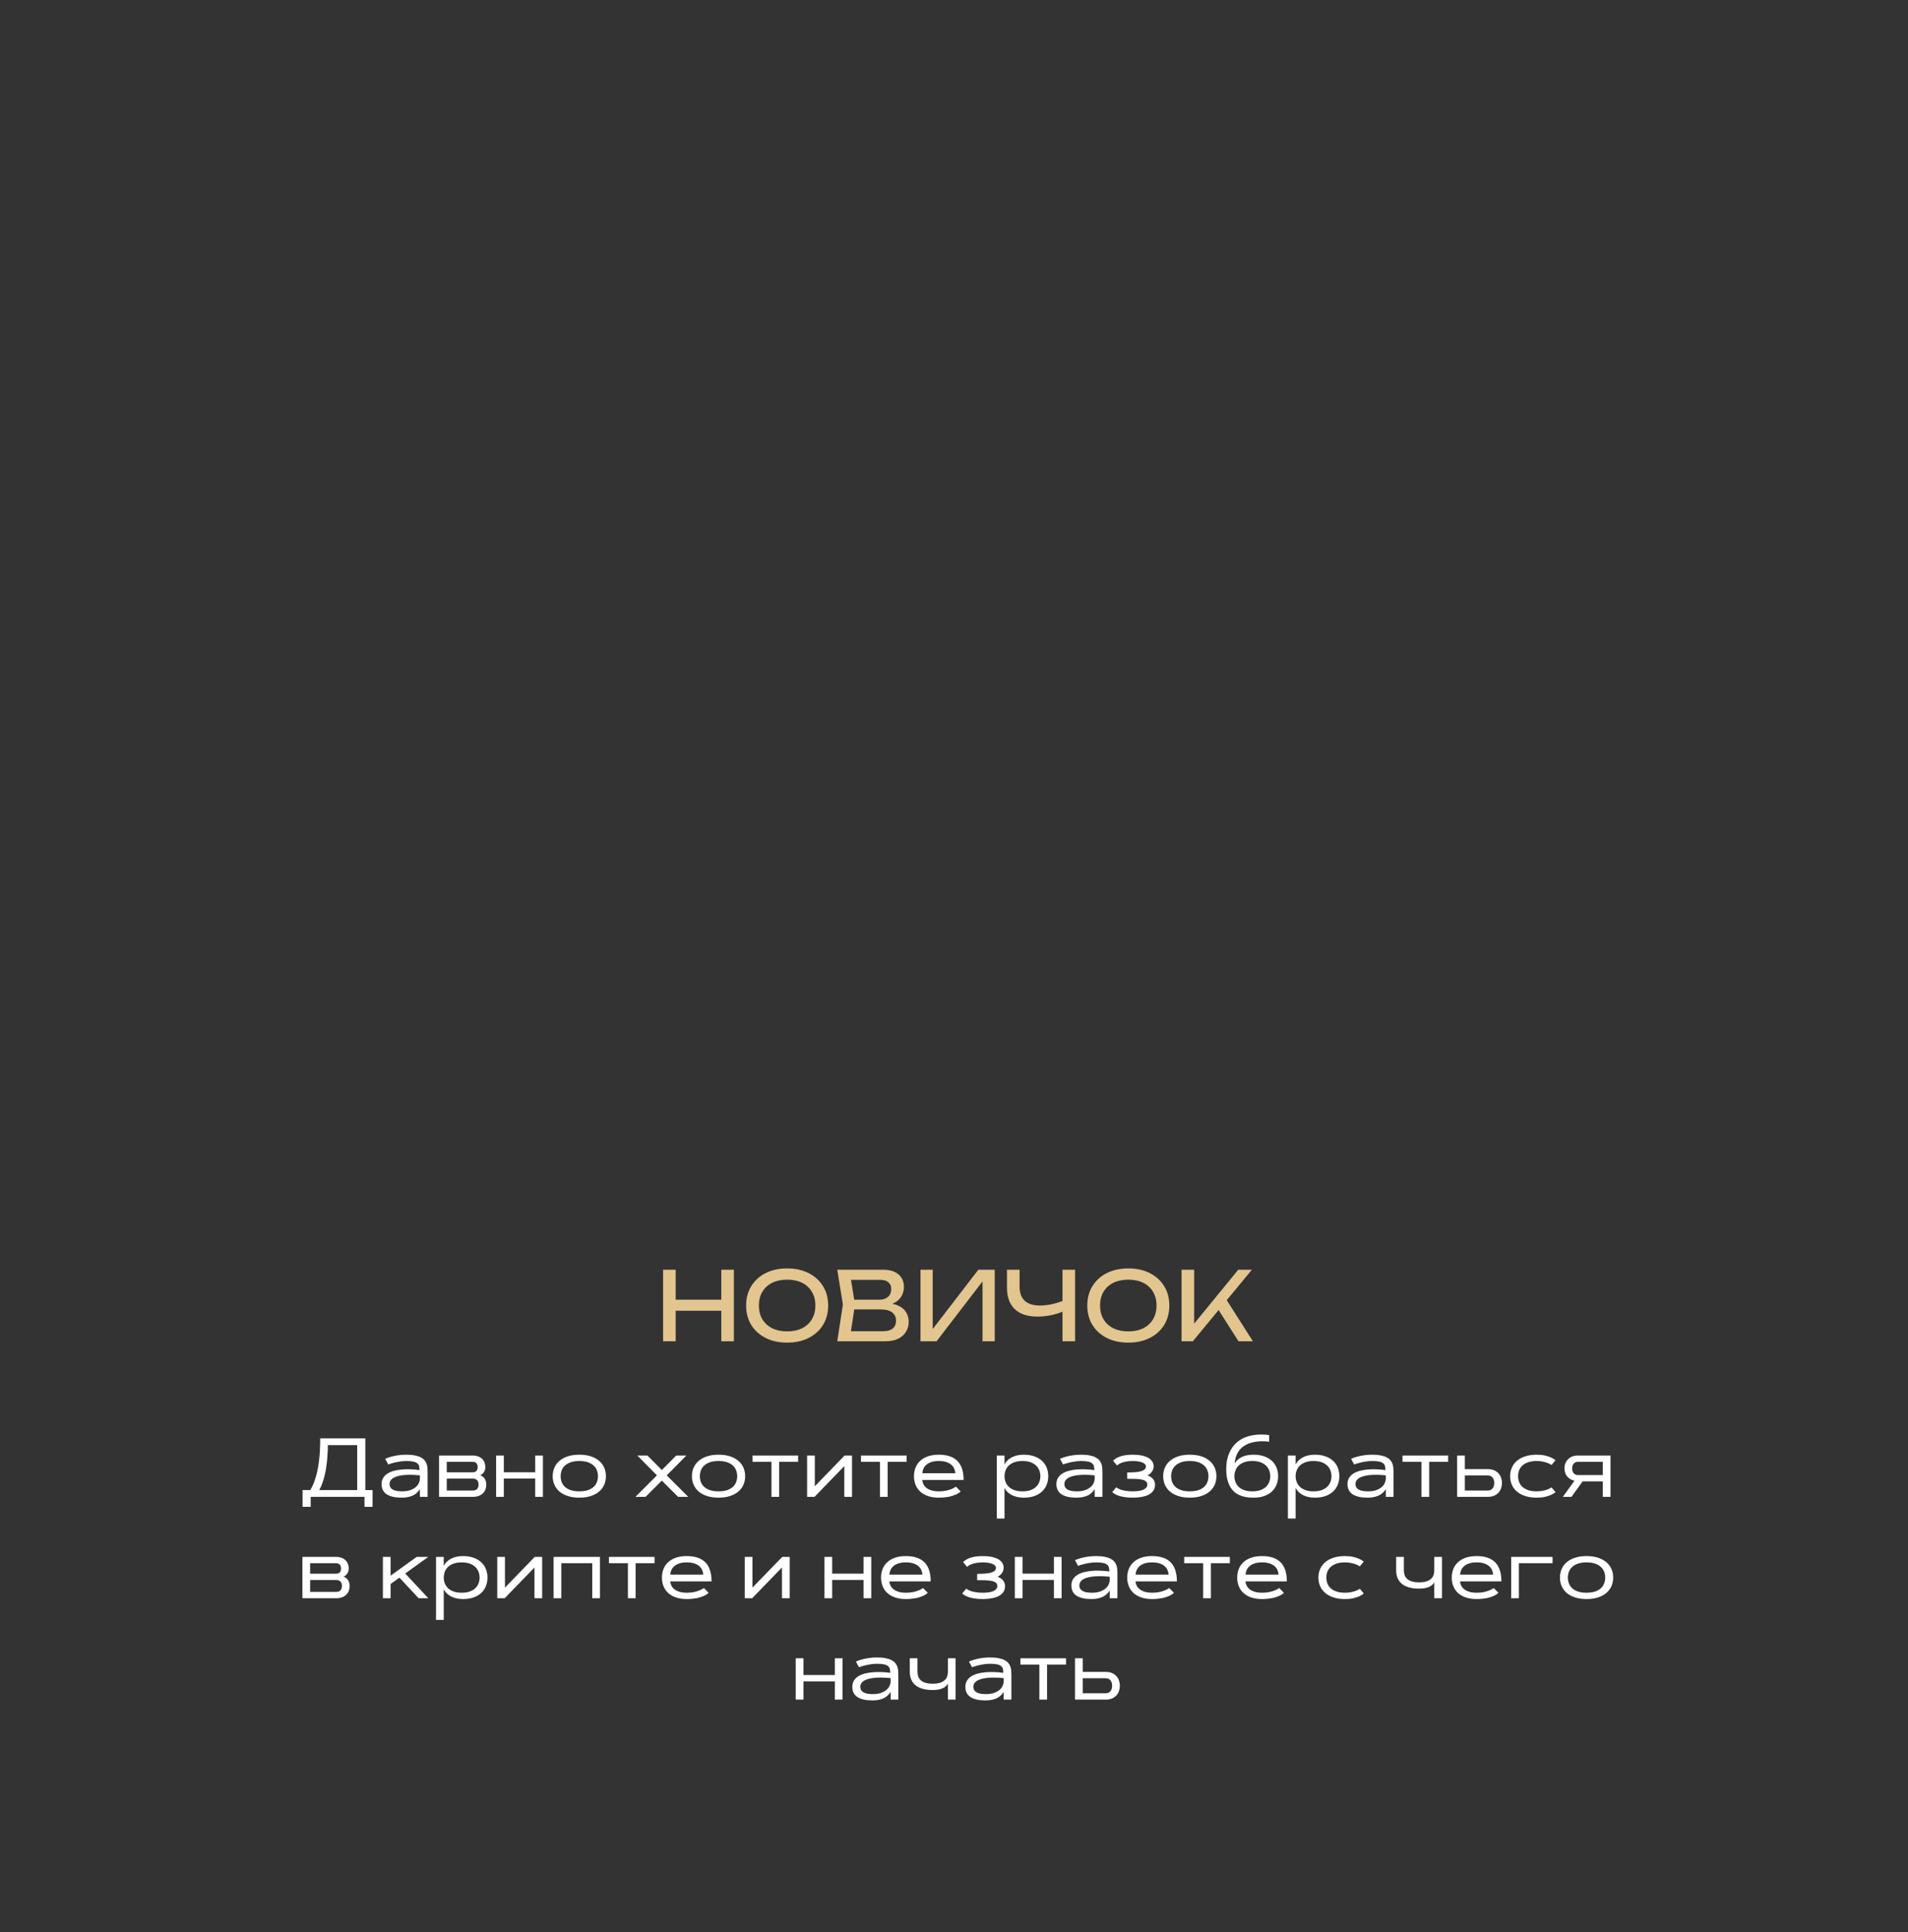 <?xml version="1.0" encoding="UTF-8"?> <svg xmlns="http://www.w3.org/2000/svg" width="320" height="324" viewBox="0 0 320 324" fill="none"><rect x="0" y="0" width="320" height="324" fill="#333333" stroke="none"/> <path d="M52.034 249.865C52.317 249.405 52.554 248.899 52.745 248.348C52.941 247.796 53.101 247.233 53.224 246.659C53.347 246.08 53.44 245.508 53.504 244.943C53.572 244.378 53.62 243.852 53.648 243.364C53.675 242.872 53.691 242.439 53.695 242.065C53.7 241.687 53.702 241.398 53.702 241.197H61.27V249.865H62.486V252.675H61.133V251H52.109V252.675H50.749V249.865H52.034ZM59.909 249.865V242.332H54.987C54.987 242.624 54.98 242.961 54.967 243.344C54.953 243.727 54.926 244.137 54.885 244.574C54.848 245.007 54.796 245.458 54.727 245.928C54.664 246.393 54.577 246.855 54.468 247.315C54.363 247.776 54.233 248.225 54.078 248.662C53.928 249.095 53.748 249.496 53.538 249.865H59.909ZM64.599 244.622C64.877 244.494 65.196 244.381 65.556 244.28C65.866 244.194 66.237 244.114 66.67 244.041C67.107 243.968 67.602 243.932 68.153 243.932C68.714 243.932 69.19 243.973 69.582 244.055C69.974 244.132 70.302 244.239 70.566 244.376C70.831 244.513 71.038 244.672 71.189 244.854C71.343 245.037 71.46 245.233 71.537 245.442C71.615 245.652 71.662 245.871 71.681 246.099C71.704 246.322 71.715 246.543 71.715 246.762V251H70.423V249.708C70.309 249.89 70.168 250.068 69.999 250.241C69.835 250.41 69.632 250.562 69.391 250.699C69.149 250.831 68.862 250.936 68.529 251.014C68.197 251.096 67.807 251.137 67.36 251.137C66.276 251.137 65.444 250.95 64.865 250.576C64.287 250.202 63.997 249.628 63.997 248.854C63.997 248.466 64.081 248.129 64.25 247.842C64.423 247.555 64.658 247.313 64.954 247.117C65.255 246.921 65.608 246.766 66.014 246.652C66.419 246.538 66.857 246.461 67.326 246.42C67.8 246.374 68.295 246.361 68.81 246.379C69.325 246.397 69.842 246.44 70.361 246.509C70.357 246.267 70.334 246.053 70.293 245.866C70.252 245.679 70.156 245.522 70.006 245.395C69.86 245.262 69.641 245.162 69.35 245.094C69.058 245.025 68.659 244.991 68.153 244.991C67.752 244.991 67.37 245.023 67.005 245.087C66.645 245.146 66.324 245.212 66.041 245.285C65.713 245.367 65.405 245.463 65.118 245.572L64.599 244.622ZM65.337 248.854C65.337 249.031 65.371 249.195 65.439 249.346C65.512 249.496 65.631 249.626 65.795 249.735C65.959 249.84 66.173 249.924 66.438 249.988C66.706 250.048 67.037 250.077 67.429 250.077C67.976 250.077 68.438 250.009 68.816 249.872C69.195 249.735 69.502 249.562 69.739 249.353C69.981 249.143 70.154 248.913 70.259 248.662C70.368 248.411 70.423 248.172 70.423 247.944V247.397C70.045 247.356 69.655 247.329 69.254 247.315C68.857 247.297 68.47 247.299 68.092 247.322C67.713 247.34 67.358 247.384 67.025 247.452C66.693 247.516 66.401 247.609 66.15 247.732C65.9 247.851 65.701 248.004 65.556 248.19C65.41 248.373 65.337 248.594 65.337 248.854ZM73.636 251V244.068H79.262C79.626 244.068 79.943 244.121 80.212 244.226C80.481 244.33 80.702 244.472 80.875 244.649C81.053 244.827 81.185 245.035 81.272 245.271C81.358 245.504 81.401 245.75 81.401 246.01C81.401 246.151 81.383 246.292 81.347 246.434C81.31 246.575 81.253 246.707 81.176 246.83C81.103 246.953 81.009 247.062 80.895 247.158C80.786 247.254 80.659 247.325 80.513 247.37C80.7 247.429 80.859 247.516 80.991 247.63C81.123 247.739 81.231 247.865 81.312 248.006C81.399 248.147 81.461 248.3 81.497 248.464C81.538 248.623 81.559 248.783 81.559 248.942C81.559 249.225 81.513 249.492 81.422 249.742C81.331 249.988 81.192 250.205 81.005 250.392C80.818 250.578 80.583 250.727 80.301 250.836C80.023 250.945 79.692 251 79.31 251H73.636ZM79.31 249.94C79.615 249.94 79.85 249.854 80.014 249.681C80.178 249.507 80.26 249.261 80.26 248.942C80.26 248.623 80.178 248.377 80.014 248.204C79.85 248.031 79.615 247.944 79.31 247.944H74.928V249.94H79.31ZM79.262 246.885C79.417 246.885 79.549 246.864 79.658 246.823C79.768 246.778 79.854 246.716 79.918 246.639C79.986 246.561 80.034 246.47 80.061 246.365C80.093 246.256 80.109 246.137 80.109 246.01C80.109 245.882 80.093 245.766 80.061 245.661C80.034 245.552 79.986 245.458 79.918 245.381C79.854 245.299 79.768 245.237 79.658 245.196C79.549 245.151 79.417 245.128 79.262 245.128H74.928V246.885H79.262ZM89.762 244.068H91.054V251H89.762V247.938H84.498V251H83.206V244.068H84.498V246.878H89.762V244.068ZM97.158 243.932C97.887 243.932 98.53 244.023 99.086 244.205C99.642 244.387 100.107 244.64 100.48 244.964C100.859 245.283 101.144 245.663 101.335 246.105C101.526 246.543 101.622 247.019 101.622 247.534C101.622 248.049 101.526 248.528 101.335 248.97C101.144 249.407 100.859 249.788 100.48 250.111C100.107 250.43 99.642 250.681 99.086 250.863C98.53 251.046 97.887 251.137 97.158 251.137C96.429 251.137 95.787 251.046 95.231 250.863C94.674 250.681 94.207 250.43 93.829 250.111C93.455 249.788 93.173 249.407 92.981 248.97C92.79 248.528 92.694 248.049 92.694 247.534C92.694 247.019 92.79 246.543 92.981 246.105C93.173 245.663 93.455 245.283 93.829 244.964C94.207 244.64 94.674 244.387 95.231 244.205C95.787 244.023 96.429 243.932 97.158 243.932ZM97.158 244.991C96.584 244.991 96.099 245.062 95.702 245.203C95.306 245.344 94.982 245.534 94.731 245.771C94.485 246.003 94.305 246.274 94.191 246.584C94.082 246.889 94.027 247.206 94.027 247.534C94.027 247.867 94.082 248.188 94.191 248.498C94.305 248.803 94.485 249.075 94.731 249.312C94.982 249.544 95.306 249.731 95.702 249.872C96.099 250.009 96.584 250.077 97.158 250.077C97.732 250.077 98.218 250.009 98.614 249.872C99.011 249.731 99.332 249.544 99.578 249.312C99.829 249.075 100.009 248.803 100.118 248.498C100.232 248.188 100.289 247.867 100.289 247.534C100.289 247.206 100.232 246.889 100.118 246.584C100.009 246.274 99.829 246.003 99.578 245.771C99.332 245.534 99.011 245.344 98.614 245.203C98.218 245.062 97.732 244.991 97.158 244.991ZM111.001 248.279L108.273 251H106.571L110.181 247.397L106.886 244.068H108.588L111.001 246.509L113.414 244.068H115.116L111.821 247.397L115.431 251H113.729L111.001 248.279ZM120.51 243.932C121.239 243.932 121.882 244.023 122.438 244.205C122.993 244.387 123.458 244.64 123.832 244.964C124.21 245.283 124.495 245.663 124.687 246.105C124.878 246.543 124.974 247.019 124.974 247.534C124.974 248.049 124.878 248.528 124.687 248.97C124.495 249.407 124.21 249.788 123.832 250.111C123.458 250.43 122.993 250.681 122.438 250.863C121.882 251.046 121.239 251.137 120.51 251.137C119.781 251.137 119.138 251.046 118.582 250.863C118.026 250.681 117.559 250.43 117.181 250.111C116.807 249.788 116.524 249.407 116.333 248.97C116.142 248.528 116.046 248.049 116.046 247.534C116.046 247.019 116.142 246.543 116.333 246.105C116.524 245.663 116.807 245.283 117.181 244.964C117.559 244.64 118.026 244.387 118.582 244.205C119.138 244.023 119.781 243.932 120.51 243.932ZM120.51 244.991C119.936 244.991 119.45 245.062 119.054 245.203C118.657 245.344 118.334 245.534 118.083 245.771C117.837 246.003 117.657 246.274 117.543 246.584C117.434 246.889 117.379 247.206 117.379 247.534C117.379 247.867 117.434 248.188 117.543 248.498C117.657 248.803 117.837 249.075 118.083 249.312C118.334 249.544 118.657 249.731 119.054 249.872C119.45 250.009 119.936 250.077 120.51 250.077C121.084 250.077 121.569 250.009 121.966 249.872C122.362 249.731 122.684 249.544 122.93 249.312C123.18 249.075 123.36 248.803 123.47 248.498C123.584 248.188 123.641 247.867 123.641 247.534C123.641 247.206 123.584 246.889 123.47 246.584C123.36 246.274 123.18 246.003 122.93 245.771C122.684 245.534 122.362 245.344 121.966 245.203C121.569 245.062 121.084 244.991 120.51 244.991ZM126.204 244.068H133.854V245.128H130.675V251H129.383V245.128H126.204V244.068ZM142.897 251H141.605V245.846L136.608 251H135.364V244.068H136.656V249.223L141.653 244.068H142.897V251ZM144.401 244.068H152.051V245.128H148.872V251H147.58V245.128H144.401V244.068ZM161.122 250.091C160.917 250.291 160.644 250.467 160.302 250.617C160.156 250.681 159.99 250.745 159.803 250.809C159.616 250.872 159.404 250.929 159.167 250.979C158.93 251.025 158.67 251.062 158.388 251.089C158.105 251.121 157.795 251.137 157.458 251.137C156.761 251.137 156.15 251.046 155.626 250.863C155.106 250.681 154.674 250.43 154.327 250.111C153.981 249.788 153.721 249.407 153.548 248.97C153.375 248.528 153.288 248.049 153.288 247.534C153.288 247.019 153.375 246.543 153.548 246.105C153.721 245.663 153.981 245.283 154.327 244.964C154.674 244.64 155.106 244.387 155.626 244.205C156.15 244.023 156.761 243.932 157.458 243.932C158.843 243.932 159.882 244.283 160.575 244.984C161.268 245.686 161.614 246.748 161.614 248.17H154.676C154.694 248.416 154.76 248.655 154.874 248.888C154.988 249.116 155.157 249.318 155.38 249.496C155.603 249.674 155.886 249.815 156.228 249.92C156.574 250.025 156.984 250.077 157.458 250.077C157.927 250.077 158.338 250.038 158.688 249.961C159.044 249.879 159.345 249.788 159.591 249.688C159.873 249.569 160.119 249.437 160.329 249.291L161.122 250.091ZM160.233 247.042C160.211 246.8 160.151 246.559 160.056 246.317C159.96 246.071 159.805 245.85 159.591 245.654C159.381 245.458 159.103 245.299 158.757 245.176C158.41 245.053 157.978 244.991 157.458 244.991C156.938 244.991 156.506 245.053 156.159 245.176C155.813 245.299 155.533 245.458 155.318 245.654C155.109 245.85 154.954 246.071 154.854 246.317C154.758 246.559 154.701 246.8 154.683 247.042H160.233ZM168.471 244.068V245.579C168.594 245.324 168.758 245.096 168.963 244.896C169.173 244.69 169.414 244.517 169.688 244.376C169.961 244.23 170.264 244.121 170.597 244.048C170.934 243.97 171.296 243.932 171.684 243.932C172.381 243.932 172.987 244.027 173.502 244.219C174.017 244.406 174.445 244.663 174.787 244.991C175.129 245.315 175.384 245.695 175.553 246.133C175.721 246.57 175.806 247.037 175.806 247.534C175.806 248.031 175.721 248.498 175.553 248.936C175.384 249.373 175.129 249.756 174.787 250.084C174.445 250.408 174.017 250.665 173.502 250.856C172.987 251.043 172.381 251.137 171.684 251.137C171.296 251.137 170.934 251.098 170.597 251.021C170.264 250.948 169.961 250.84 169.688 250.699C169.414 250.553 169.173 250.38 168.963 250.18C168.758 249.975 168.594 249.744 168.471 249.489V254.637H167.179V244.068H168.471ZM171.479 250.077C172.039 250.077 172.511 250.002 172.894 249.852C173.276 249.701 173.584 249.505 173.816 249.264C174.053 249.022 174.224 248.751 174.329 248.45C174.434 248.145 174.486 247.84 174.486 247.534C174.486 247.229 174.434 246.924 174.329 246.618C174.224 246.313 174.053 246.042 173.816 245.805C173.584 245.563 173.276 245.367 172.894 245.217C172.511 245.066 172.039 244.991 171.479 244.991C170.918 244.991 170.446 245.066 170.063 245.217C169.681 245.367 169.371 245.563 169.134 245.805C168.901 246.042 168.733 246.313 168.628 246.618C168.523 246.924 168.471 247.229 168.471 247.534C168.471 247.84 168.523 248.145 168.628 248.45C168.733 248.751 168.901 249.022 169.134 249.264C169.371 249.505 169.681 249.701 170.063 249.852C170.446 250.002 170.918 250.077 171.479 250.077ZM177.774 244.622C178.052 244.494 178.371 244.381 178.731 244.28C179.041 244.194 179.413 244.114 179.846 244.041C180.283 243.968 180.778 243.932 181.329 243.932C181.89 243.932 182.366 243.973 182.758 244.055C183.15 244.132 183.478 244.239 183.742 244.376C184.007 244.513 184.214 244.672 184.364 244.854C184.519 245.037 184.635 245.233 184.713 245.442C184.79 245.652 184.838 245.871 184.856 246.099C184.879 246.322 184.891 246.543 184.891 246.762V251H183.599V249.708C183.485 249.89 183.343 250.068 183.175 250.241C183.011 250.41 182.808 250.562 182.566 250.699C182.325 250.831 182.038 250.936 181.705 251.014C181.372 251.096 180.983 251.137 180.536 251.137C179.451 251.137 178.62 250.95 178.041 250.576C177.462 250.202 177.173 249.628 177.173 248.854C177.173 248.466 177.257 248.129 177.426 247.842C177.599 247.555 177.834 247.313 178.13 247.117C178.431 246.921 178.784 246.766 179.189 246.652C179.595 246.538 180.033 246.461 180.502 246.42C180.976 246.374 181.47 246.361 181.985 246.379C182.5 246.397 183.018 246.44 183.537 246.509C183.533 246.267 183.51 246.053 183.469 245.866C183.428 245.679 183.332 245.522 183.182 245.395C183.036 245.262 182.817 245.162 182.525 245.094C182.234 245.025 181.835 244.991 181.329 244.991C180.928 244.991 180.545 245.023 180.181 245.087C179.821 245.146 179.499 245.212 179.217 245.285C178.889 245.367 178.581 245.463 178.294 245.572L177.774 244.622ZM178.513 248.854C178.513 249.031 178.547 249.195 178.615 249.346C178.688 249.496 178.807 249.626 178.971 249.735C179.135 249.84 179.349 249.924 179.613 249.988C179.882 250.048 180.213 250.077 180.604 250.077C181.151 250.077 181.614 250.009 181.992 249.872C182.37 249.735 182.678 249.562 182.915 249.353C183.157 249.143 183.33 248.913 183.435 248.662C183.544 248.411 183.599 248.172 183.599 247.944V247.397C183.22 247.356 182.831 247.329 182.43 247.315C182.033 247.297 181.646 247.299 181.268 247.322C180.889 247.34 180.534 247.384 180.201 247.452C179.868 247.516 179.577 247.609 179.326 247.732C179.076 247.851 178.877 248.004 178.731 248.19C178.586 248.373 178.513 248.594 178.513 248.854ZM187.201 249.4C187.288 249.464 187.406 249.537 187.557 249.619C187.707 249.697 187.894 249.77 188.117 249.838C188.345 249.906 188.614 249.963 188.924 250.009C189.234 250.054 189.591 250.077 189.997 250.077C190.813 250.077 191.421 249.975 191.822 249.77C192.223 249.564 192.424 249.293 192.424 248.956C192.424 248.724 192.346 248.541 192.191 248.409C192.036 248.277 191.813 248.179 191.521 248.115C191.234 248.047 190.881 248.006 190.462 247.992C190.043 247.979 189.569 247.972 189.04 247.972V246.912C189.505 246.912 189.931 246.898 190.318 246.871C190.706 246.844 191.038 246.794 191.316 246.721C191.594 246.643 191.809 246.538 191.959 246.406C192.114 246.274 192.191 246.101 192.191 245.887C192.191 245.777 192.15 245.67 192.068 245.565C191.986 245.456 191.856 245.36 191.679 245.278C191.501 245.192 191.273 245.123 190.995 245.073C190.717 245.019 190.384 244.991 189.997 244.991C189.587 244.991 189.231 245.019 188.931 245.073C188.634 245.123 188.382 245.187 188.172 245.265C187.962 245.338 187.791 245.417 187.659 245.504C187.527 245.59 187.42 245.668 187.338 245.736L186.675 244.93C186.775 244.839 186.905 244.736 187.064 244.622C187.224 244.504 187.431 244.394 187.687 244.294C187.942 244.189 188.256 244.103 188.63 244.034C189.004 243.966 189.459 243.932 189.997 243.932C190.558 243.932 191.054 243.977 191.487 244.068C191.92 244.16 192.285 244.289 192.581 244.458C192.877 244.627 193.101 244.832 193.251 245.073C193.406 245.315 193.483 245.586 193.483 245.887C193.483 246.051 193.458 246.208 193.408 246.358C193.358 246.509 193.285 246.65 193.189 246.782C193.098 246.914 192.989 247.035 192.861 247.145C192.734 247.249 192.595 247.336 192.444 247.404C192.627 247.464 192.795 247.541 192.95 247.637C193.11 247.732 193.244 247.846 193.354 247.979C193.467 248.111 193.556 248.259 193.62 248.423C193.684 248.587 193.716 248.765 193.716 248.956C193.716 249.353 193.62 249.69 193.429 249.968C193.237 250.241 192.975 250.465 192.643 250.638C192.31 250.811 191.916 250.936 191.46 251.014C191.009 251.096 190.521 251.137 189.997 251.137C189.519 251.137 189.092 251.109 188.719 251.055C188.345 251.005 188.017 250.936 187.734 250.85C187.452 250.758 187.213 250.658 187.017 250.549C186.821 250.439 186.661 250.326 186.538 250.207L187.201 249.4ZM199.547 243.932C200.276 243.932 200.919 244.023 201.475 244.205C202.031 244.387 202.495 244.64 202.869 244.964C203.247 245.283 203.532 245.663 203.724 246.105C203.915 246.543 204.011 247.019 204.011 247.534C204.011 248.049 203.915 248.528 203.724 248.97C203.532 249.407 203.247 249.788 202.869 250.111C202.495 250.43 202.031 250.681 201.475 250.863C200.919 251.046 200.276 251.137 199.547 251.137C198.818 251.137 198.175 251.046 197.619 250.863C197.063 250.681 196.596 250.43 196.218 250.111C195.844 249.788 195.562 249.407 195.37 248.97C195.179 248.528 195.083 248.049 195.083 247.534C195.083 247.019 195.179 246.543 195.37 246.105C195.562 245.663 195.844 245.283 196.218 244.964C196.596 244.64 197.063 244.387 197.619 244.205C198.175 244.023 198.818 243.932 199.547 243.932ZM199.547 244.991C198.973 244.991 198.487 245.062 198.091 245.203C197.694 245.344 197.371 245.534 197.12 245.771C196.874 246.003 196.694 246.274 196.58 246.584C196.471 246.889 196.416 247.206 196.416 247.534C196.416 247.867 196.471 248.188 196.58 248.498C196.694 248.803 196.874 249.075 197.12 249.312C197.371 249.544 197.694 249.731 198.091 249.872C198.487 250.009 198.973 250.077 199.547 250.077C200.121 250.077 200.606 250.009 201.003 249.872C201.399 249.731 201.721 249.544 201.967 249.312C202.217 249.075 202.397 248.803 202.507 248.498C202.621 248.188 202.678 247.867 202.678 247.534C202.678 247.206 202.621 246.889 202.507 246.584C202.397 246.274 202.217 246.003 201.967 245.771C201.721 245.534 201.399 245.344 201.003 245.203C200.606 245.062 200.121 244.991 199.547 244.991ZM207.066 245.415C207.326 244.959 207.716 244.599 208.235 244.335C208.759 244.066 209.427 243.932 210.238 243.932C210.936 243.932 211.542 244.027 212.057 244.219C212.572 244.406 213 244.663 213.342 244.991C213.684 245.315 213.939 245.695 214.107 246.133C214.276 246.57 214.36 247.037 214.36 247.534C214.36 248.031 214.276 248.498 214.107 248.936C213.939 249.373 213.684 249.756 213.342 250.084C213 250.408 212.572 250.665 212.057 250.856C211.542 251.043 210.936 251.137 210.238 251.137C209.546 251.137 208.937 251.062 208.413 250.911C207.894 250.756 207.451 250.528 207.087 250.228C206.722 249.922 206.428 249.546 206.205 249.1C205.986 248.648 205.829 248.127 205.733 247.534C205.647 246.832 205.635 246.16 205.699 245.518C205.763 244.87 205.907 244.273 206.13 243.727C206.358 243.175 206.663 242.683 207.046 242.25C207.433 241.817 207.905 241.464 208.461 241.19C209.021 240.912 209.666 240.723 210.396 240.623C211.125 240.518 211.945 240.523 212.856 240.637V241.744C211.959 241.648 211.161 241.662 210.464 241.785C209.767 241.904 209.174 242.12 208.687 242.435C208.199 242.749 207.818 243.157 207.545 243.658C207.276 244.16 207.117 244.745 207.066 245.415ZM210.033 244.991C209.473 244.991 209.001 245.066 208.618 245.217C208.235 245.367 207.925 245.563 207.688 245.805C207.456 246.046 207.287 246.32 207.183 246.625C207.078 246.926 207.025 247.229 207.025 247.534C207.025 247.844 207.078 248.152 207.183 248.457C207.287 248.758 207.456 249.029 207.688 249.271C207.925 249.507 208.235 249.701 208.618 249.852C209.001 250.002 209.473 250.077 210.033 250.077C210.594 250.077 211.065 250.002 211.448 249.852C211.831 249.701 212.139 249.507 212.371 249.271C212.608 249.029 212.779 248.758 212.884 248.457C212.989 248.152 213.041 247.844 213.041 247.534C213.041 247.229 212.989 246.926 212.884 246.625C212.779 246.32 212.608 246.046 212.371 245.805C212.139 245.563 211.831 245.367 211.448 245.217C211.065 245.066 210.594 244.991 210.033 244.991ZM217.293 244.068V245.579C217.416 245.324 217.58 245.096 217.785 244.896C217.995 244.69 218.236 244.517 218.51 244.376C218.783 244.23 219.086 244.121 219.419 244.048C219.756 243.97 220.118 243.932 220.506 243.932C221.203 243.932 221.809 244.027 222.324 244.219C222.839 244.406 223.268 244.663 223.609 244.991C223.951 245.315 224.206 245.695 224.375 246.133C224.544 246.57 224.628 247.037 224.628 247.534C224.628 248.031 224.544 248.498 224.375 248.936C224.206 249.373 223.951 249.756 223.609 250.084C223.268 250.408 222.839 250.665 222.324 250.856C221.809 251.043 221.203 251.137 220.506 251.137C220.118 251.137 219.756 251.098 219.419 251.021C219.086 250.948 218.783 250.84 218.51 250.699C218.236 250.553 217.995 250.38 217.785 250.18C217.58 249.975 217.416 249.744 217.293 249.489V254.637H216.001V244.068H217.293ZM220.301 250.077C220.861 250.077 221.333 250.002 221.716 249.852C222.099 249.701 222.406 249.505 222.639 249.264C222.876 249.022 223.047 248.751 223.151 248.45C223.256 248.145 223.309 247.84 223.309 247.534C223.309 247.229 223.256 246.924 223.151 246.618C223.047 246.313 222.876 246.042 222.639 245.805C222.406 245.563 222.099 245.367 221.716 245.217C221.333 245.066 220.861 244.991 220.301 244.991C219.74 244.991 219.269 245.066 218.886 245.217C218.503 245.367 218.193 245.563 217.956 245.805C217.724 246.042 217.555 246.313 217.45 246.618C217.345 246.924 217.293 247.229 217.293 247.534C217.293 247.84 217.345 248.145 217.45 248.45C217.555 248.751 217.724 249.022 217.956 249.264C218.193 249.505 218.503 249.701 218.886 249.852C219.269 250.002 219.74 250.077 220.301 250.077ZM226.597 244.622C226.875 244.494 227.194 244.381 227.554 244.28C227.864 244.194 228.235 244.114 228.668 244.041C229.105 243.968 229.6 243.932 230.151 243.932C230.712 243.932 231.188 243.973 231.58 244.055C231.972 244.132 232.3 244.239 232.564 244.376C232.829 244.513 233.036 244.672 233.187 244.854C233.341 245.037 233.458 245.233 233.535 245.442C233.613 245.652 233.66 245.871 233.679 246.099C233.701 246.322 233.713 246.543 233.713 246.762V251H232.421V249.708C232.307 249.89 232.166 250.068 231.997 250.241C231.833 250.41 231.63 250.562 231.389 250.699C231.147 250.831 230.86 250.936 230.527 251.014C230.195 251.096 229.805 251.137 229.358 251.137C228.274 251.137 227.442 250.95 226.863 250.576C226.285 250.202 225.995 249.628 225.995 248.854C225.995 248.466 226.079 248.129 226.248 247.842C226.421 247.555 226.656 247.313 226.952 247.117C227.253 246.921 227.606 246.766 228.012 246.652C228.417 246.538 228.855 246.461 229.324 246.42C229.798 246.374 230.293 246.361 230.808 246.379C231.323 246.397 231.84 246.44 232.359 246.509C232.355 246.267 232.332 246.053 232.291 245.866C232.25 245.679 232.154 245.522 232.004 245.395C231.858 245.262 231.639 245.162 231.348 245.094C231.056 245.025 230.657 244.991 230.151 244.991C229.75 244.991 229.368 245.023 229.003 245.087C228.643 245.146 228.322 245.212 228.039 245.285C227.711 245.367 227.403 245.463 227.116 245.572L226.597 244.622ZM227.335 248.854C227.335 249.031 227.369 249.195 227.438 249.346C227.51 249.496 227.629 249.626 227.793 249.735C227.957 249.84 228.171 249.924 228.436 249.988C228.704 250.048 229.035 250.077 229.427 250.077C229.974 250.077 230.436 250.009 230.814 249.872C231.193 249.735 231.5 249.562 231.737 249.353C231.979 249.143 232.152 248.913 232.257 248.662C232.366 248.411 232.421 248.172 232.421 247.944V247.397C232.043 247.356 231.653 247.329 231.252 247.315C230.855 247.297 230.468 247.299 230.09 247.322C229.712 247.34 229.356 247.384 229.023 247.452C228.691 247.516 228.399 247.609 228.148 247.732C227.898 247.851 227.7 248.004 227.554 248.19C227.408 248.373 227.335 248.594 227.335 248.854ZM235.224 244.068H242.873V245.128H239.694V251H238.402V245.128H235.224V244.068ZM245.676 244.068V246.352H249.518C249.932 246.352 250.288 246.418 250.584 246.55C250.885 246.677 251.133 246.851 251.329 247.069C251.525 247.284 251.669 247.53 251.76 247.808C251.855 248.086 251.903 248.375 251.903 248.676C251.903 248.977 251.855 249.266 251.76 249.544C251.669 249.822 251.525 250.07 251.329 250.289C251.133 250.503 250.885 250.676 250.584 250.809C250.288 250.936 249.932 251 249.518 251H244.384V244.068H245.676ZM249.518 249.94C249.723 249.94 249.894 249.904 250.03 249.831C250.172 249.754 250.283 249.656 250.365 249.537C250.452 249.419 250.513 249.284 250.55 249.134C250.591 248.979 250.611 248.826 250.611 248.676C250.611 248.525 250.591 248.375 250.55 248.225C250.513 248.07 250.452 247.933 250.365 247.814C250.283 247.696 250.172 247.6 250.03 247.527C249.894 247.45 249.723 247.411 249.518 247.411H245.676V249.94H249.518ZM254.604 247.534C254.604 247.862 254.658 248.181 254.768 248.491C254.882 248.797 255.062 249.068 255.308 249.305C255.558 249.537 255.882 249.724 256.278 249.865C256.675 250.007 257.16 250.077 257.734 250.077C258.135 250.077 258.489 250.043 258.794 249.975C259.099 249.906 259.359 249.831 259.573 249.749C259.824 249.653 260.038 249.542 260.216 249.414L260.886 250.214C260.676 250.387 260.419 250.542 260.113 250.679C259.854 250.797 259.525 250.904 259.129 251C258.737 251.091 258.272 251.137 257.734 251.137C257.005 251.137 256.363 251.046 255.807 250.863C255.251 250.681 254.784 250.43 254.405 250.111C254.032 249.788 253.749 249.407 253.558 248.97C253.366 248.528 253.271 248.049 253.271 247.534C253.271 247.019 253.366 246.543 253.558 246.105C253.749 245.663 254.032 245.283 254.405 244.964C254.784 244.64 255.251 244.387 255.807 244.205C256.363 244.023 257.005 243.932 257.734 243.932C258.272 243.932 258.737 243.979 259.129 244.075C259.525 244.171 259.854 244.278 260.113 244.396C260.419 244.533 260.676 244.686 260.886 244.854L260.216 245.654C260.038 245.531 259.824 245.422 259.573 245.326C259.359 245.244 259.099 245.169 258.794 245.101C258.489 245.028 258.135 244.991 257.734 244.991C257.16 244.991 256.675 245.062 256.278 245.203C255.882 245.344 255.558 245.534 255.308 245.771C255.062 246.003 254.882 246.274 254.768 246.584C254.658 246.889 254.604 247.206 254.604 247.534ZM268.815 251V248.402H265.432L263.565 251H262.116L264.064 248.293C263.796 248.238 263.556 248.147 263.347 248.02C263.137 247.892 262.959 247.737 262.813 247.555C262.672 247.372 262.565 247.17 262.492 246.946C262.419 246.718 262.383 246.481 262.383 246.235C262.383 245.925 262.435 245.638 262.54 245.374C262.645 245.11 262.795 244.882 262.991 244.69C263.187 244.494 263.422 244.342 263.695 244.232C263.969 244.123 264.274 244.068 264.611 244.068H270.107V251H268.815ZM264.611 245.128C264.479 245.128 264.356 245.153 264.242 245.203C264.128 245.253 264.028 245.326 263.941 245.422C263.859 245.518 263.793 245.634 263.743 245.771C263.698 245.907 263.675 246.062 263.675 246.235C263.675 246.409 263.698 246.563 263.743 246.7C263.793 246.837 263.859 246.953 263.941 247.049C264.028 247.145 264.128 247.217 264.242 247.268C264.356 247.318 264.479 247.343 264.611 247.343H268.815V245.128H264.611ZM50.722 268V261.068H56.348C56.712 261.068 57.029 261.121 57.298 261.226C57.567 261.33 57.788 261.472 57.961 261.649C58.139 261.827 58.271 262.035 58.357 262.271C58.444 262.504 58.487 262.75 58.487 263.01C58.487 263.151 58.469 263.292 58.433 263.434C58.396 263.575 58.339 263.707 58.262 263.83C58.189 263.953 58.095 264.062 57.981 264.158C57.872 264.254 57.745 264.325 57.599 264.37C57.785 264.429 57.945 264.516 58.077 264.63C58.209 264.739 58.316 264.865 58.398 265.006C58.485 265.147 58.547 265.3 58.583 265.464C58.624 265.623 58.645 265.783 58.645 265.942C58.645 266.225 58.599 266.492 58.508 266.742C58.417 266.988 58.278 267.205 58.091 267.392C57.904 267.578 57.669 267.727 57.387 267.836C57.109 267.945 56.778 268 56.395 268H50.722ZM56.395 266.94C56.701 266.94 56.935 266.854 57.1 266.681C57.264 266.507 57.346 266.261 57.346 265.942C57.346 265.623 57.264 265.377 57.1 265.204C56.935 265.031 56.701 264.944 56.395 264.944H52.014V266.94H56.395ZM56.348 263.885C56.503 263.885 56.635 263.864 56.744 263.823C56.853 263.778 56.94 263.716 57.004 263.639C57.072 263.561 57.12 263.47 57.148 263.365C57.179 263.256 57.195 263.137 57.195 263.01C57.195 262.882 57.179 262.766 57.148 262.661C57.12 262.552 57.072 262.458 57.004 262.381C56.94 262.299 56.853 262.237 56.744 262.196C56.635 262.151 56.503 262.128 56.348 262.128H52.014V263.885H56.348ZM65.508 261.068V264.22L69.883 261.068H71.831L67.962 263.851L71.831 268H70.211L66.991 264.548L65.508 265.614V268H64.216V261.068H65.508ZM74.422 261.068V262.579C74.545 262.324 74.709 262.096 74.914 261.896C75.124 261.69 75.365 261.517 75.639 261.376C75.912 261.23 76.215 261.121 76.548 261.048C76.885 260.97 77.247 260.932 77.635 260.932C78.332 260.932 78.938 261.027 79.453 261.219C79.968 261.406 80.397 261.663 80.738 261.991C81.08 262.315 81.335 262.695 81.504 263.133C81.672 263.57 81.757 264.037 81.757 264.534C81.757 265.031 81.672 265.498 81.504 265.936C81.335 266.373 81.08 266.756 80.738 267.084C80.397 267.408 79.968 267.665 79.453 267.856C78.938 268.043 78.332 268.137 77.635 268.137C77.247 268.137 76.885 268.098 76.548 268.021C76.215 267.948 75.912 267.84 75.639 267.699C75.365 267.553 75.124 267.38 74.914 267.18C74.709 266.975 74.545 266.744 74.422 266.489V271.637H73.13V261.068H74.422ZM77.43 267.077C77.99 267.077 78.462 267.002 78.845 266.852C79.228 266.701 79.535 266.505 79.768 266.264C80.005 266.022 80.175 265.751 80.28 265.45C80.385 265.145 80.438 264.84 80.438 264.534C80.438 264.229 80.385 263.924 80.28 263.618C80.175 263.313 80.005 263.042 79.768 262.805C79.535 262.563 79.228 262.367 78.845 262.217C78.462 262.066 77.99 261.991 77.43 261.991C76.869 261.991 76.397 262.066 76.015 262.217C75.632 262.367 75.322 262.563 75.085 262.805C74.853 263.042 74.684 263.313 74.579 263.618C74.474 263.924 74.422 264.229 74.422 264.534C74.422 264.84 74.474 265.145 74.579 265.45C74.684 265.751 74.853 266.022 75.085 266.264C75.322 266.505 75.632 266.701 76.015 266.852C76.397 267.002 76.869 267.077 77.43 267.077ZM90.931 268H89.639V262.846L84.642 268H83.397V261.068H84.689V266.223L89.686 261.068H90.931V268ZM100.624 261.068V268H99.332V262.128H94.137V268H92.845V261.068H100.624ZM102.128 261.068H109.777V262.128H106.599V268H105.307V262.128H102.128V261.068ZM118.849 267.091C118.644 267.291 118.37 267.467 118.028 267.617C117.882 267.681 117.716 267.745 117.529 267.809C117.342 267.872 117.131 267.929 116.894 267.979C116.657 268.025 116.397 268.062 116.114 268.089C115.832 268.121 115.522 268.137 115.185 268.137C114.487 268.137 113.877 268.046 113.353 267.863C112.833 267.681 112.4 267.43 112.054 267.111C111.707 266.788 111.448 266.407 111.274 265.97C111.101 265.528 111.015 265.049 111.015 264.534C111.015 264.019 111.101 263.543 111.274 263.105C111.448 262.663 111.707 262.283 112.054 261.964C112.4 261.64 112.833 261.387 113.353 261.205C113.877 261.023 114.487 260.932 115.185 260.932C116.57 260.932 117.609 261.283 118.302 261.984C118.994 262.686 119.341 263.748 119.341 265.17H112.402C112.421 265.416 112.487 265.655 112.601 265.888C112.715 266.116 112.883 266.318 113.106 266.496C113.33 266.674 113.612 266.815 113.954 266.92C114.3 267.025 114.711 267.077 115.185 267.077C115.654 267.077 116.064 267.038 116.415 266.961C116.771 266.879 117.071 266.788 117.317 266.688C117.6 266.569 117.846 266.437 118.056 266.291L118.849 267.091ZM117.96 264.042C117.937 263.8 117.878 263.559 117.782 263.317C117.687 263.071 117.532 262.85 117.317 262.654C117.108 262.458 116.83 262.299 116.483 262.176C116.137 262.053 115.704 261.991 115.185 261.991C114.665 261.991 114.232 262.053 113.886 262.176C113.539 262.299 113.259 262.458 113.045 262.654C112.835 262.85 112.68 263.071 112.58 263.317C112.484 263.559 112.427 263.8 112.409 264.042H117.96ZM132.438 268H131.146V262.846L126.149 268H124.905V261.068H126.197V266.223L131.194 261.068H132.438V268ZM144.832 261.068H146.124V268H144.832V264.938H139.568V268H138.276V261.068H139.568V263.878H144.832V261.068ZM155.599 267.091C155.394 267.291 155.12 267.467 154.778 267.617C154.632 267.681 154.466 267.745 154.279 267.809C154.092 267.872 153.881 267.929 153.644 267.979C153.407 268.025 153.147 268.062 152.864 268.089C152.582 268.121 152.272 268.137 151.935 268.137C151.237 268.137 150.627 268.046 150.103 267.863C149.583 267.681 149.15 267.43 148.804 267.111C148.457 266.788 148.198 266.407 148.024 265.97C147.851 265.528 147.765 265.049 147.765 264.534C147.765 264.019 147.851 263.543 148.024 263.105C148.198 262.663 148.457 262.283 148.804 261.964C149.15 261.64 149.583 261.387 150.103 261.205C150.627 261.023 151.237 260.932 151.935 260.932C153.32 260.932 154.359 261.283 155.052 261.984C155.744 262.686 156.091 263.748 156.091 265.17H149.152C149.171 265.416 149.237 265.655 149.351 265.888C149.465 266.116 149.633 266.318 149.856 266.496C150.08 266.674 150.362 266.815 150.704 266.92C151.05 267.025 151.461 267.077 151.935 267.077C152.404 267.077 152.814 267.038 153.165 266.961C153.521 266.879 153.821 266.788 154.067 266.688C154.35 266.569 154.596 266.437 154.806 266.291L155.599 267.091ZM154.71 264.042C154.687 263.8 154.628 263.559 154.532 263.317C154.437 263.071 154.282 262.85 154.067 262.654C153.858 262.458 153.58 262.299 153.233 262.176C152.887 262.053 152.454 261.991 151.935 261.991C151.415 261.991 150.982 262.053 150.636 262.176C150.289 262.299 150.009 262.458 149.795 262.654C149.585 262.85 149.43 263.071 149.33 263.317C149.234 263.559 149.177 263.8 149.159 264.042H154.71ZM162.045 266.4C162.132 266.464 162.25 266.537 162.4 266.619C162.551 266.697 162.738 266.77 162.961 266.838C163.189 266.906 163.458 266.963 163.768 267.009C164.077 267.054 164.435 267.077 164.841 267.077C165.657 267.077 166.265 266.975 166.666 266.77C167.067 266.564 167.268 266.293 167.268 265.956C167.268 265.724 167.19 265.541 167.035 265.409C166.88 265.277 166.657 265.179 166.365 265.115C166.078 265.047 165.725 265.006 165.306 264.992C164.886 264.979 164.412 264.972 163.884 264.972V263.912C164.349 263.912 164.775 263.898 165.162 263.871C165.549 263.844 165.882 263.794 166.16 263.721C166.438 263.643 166.652 263.538 166.803 263.406C166.958 263.274 167.035 263.101 167.035 262.887C167.035 262.777 166.994 262.67 166.912 262.565C166.83 262.456 166.7 262.36 166.522 262.278C166.345 262.192 166.117 262.123 165.839 262.073C165.561 262.019 165.228 261.991 164.841 261.991C164.431 261.991 164.075 262.019 163.774 262.073C163.478 262.123 163.225 262.187 163.016 262.265C162.806 262.338 162.635 262.417 162.503 262.504C162.371 262.59 162.264 262.668 162.182 262.736L161.519 261.93C161.619 261.839 161.749 261.736 161.908 261.622C162.068 261.504 162.275 261.394 162.53 261.294C162.785 261.189 163.1 261.103 163.474 261.034C163.847 260.966 164.303 260.932 164.841 260.932C165.401 260.932 165.898 260.977 166.331 261.068C166.764 261.16 167.129 261.289 167.425 261.458C167.721 261.627 167.944 261.832 168.095 262.073C168.25 262.315 168.327 262.586 168.327 262.887C168.327 263.051 168.302 263.208 168.252 263.358C168.202 263.509 168.129 263.65 168.033 263.782C167.942 263.914 167.833 264.035 167.705 264.145C167.577 264.249 167.438 264.336 167.288 264.404C167.47 264.464 167.639 264.541 167.794 264.637C167.953 264.732 168.088 264.846 168.197 264.979C168.311 265.111 168.4 265.259 168.464 265.423C168.528 265.587 168.56 265.765 168.56 265.956C168.56 266.353 168.464 266.69 168.272 266.968C168.081 267.241 167.819 267.465 167.486 267.638C167.154 267.811 166.759 267.936 166.304 268.014C165.853 268.096 165.365 268.137 164.841 268.137C164.362 268.137 163.936 268.109 163.562 268.055C163.189 268.005 162.861 267.936 162.578 267.85C162.296 267.758 162.056 267.658 161.86 267.549C161.664 267.439 161.505 267.326 161.382 267.207L162.045 266.4ZM176.756 261.068H178.048V268H176.756V264.938H171.492V268H170.2V261.068H171.492V263.878H176.756V261.068ZM180.29 261.622C180.568 261.494 180.887 261.381 181.247 261.28C181.557 261.194 181.928 261.114 182.361 261.041C182.799 260.968 183.293 260.932 183.845 260.932C184.405 260.932 184.882 260.973 185.273 261.055C185.665 261.132 185.993 261.239 186.258 261.376C186.522 261.513 186.729 261.672 186.88 261.854C187.035 262.037 187.151 262.233 187.229 262.442C187.306 262.652 187.354 262.871 187.372 263.099C187.395 263.322 187.406 263.543 187.406 263.762V268H186.114V266.708C186 266.89 185.859 267.068 185.69 267.241C185.526 267.41 185.324 267.562 185.082 267.699C184.84 267.831 184.553 267.936 184.221 268.014C183.888 268.096 183.498 268.137 183.052 268.137C181.967 268.137 181.135 267.95 180.557 267.576C179.978 267.202 179.688 266.628 179.688 265.854C179.688 265.466 179.773 265.129 179.941 264.842C180.115 264.555 180.349 264.313 180.646 264.117C180.946 263.921 181.299 263.766 181.705 263.652C182.111 263.538 182.548 263.461 183.018 263.42C183.492 263.374 183.986 263.361 184.501 263.379C185.016 263.397 185.533 263.44 186.053 263.509C186.048 263.267 186.025 263.053 185.984 262.866C185.943 262.679 185.848 262.522 185.697 262.395C185.551 262.262 185.333 262.162 185.041 262.094C184.749 262.025 184.351 261.991 183.845 261.991C183.444 261.991 183.061 262.023 182.696 262.087C182.336 262.146 182.015 262.212 181.732 262.285C181.404 262.367 181.097 262.463 180.81 262.572L180.29 261.622ZM181.028 265.854C181.028 266.031 181.062 266.195 181.131 266.346C181.204 266.496 181.322 266.626 181.486 266.735C181.65 266.84 181.865 266.924 182.129 266.988C182.398 267.048 182.728 267.077 183.12 267.077C183.667 267.077 184.13 267.009 184.508 266.872C184.886 266.735 185.194 266.562 185.431 266.353C185.672 266.143 185.845 265.913 185.95 265.662C186.06 265.411 186.114 265.172 186.114 264.944V264.397C185.736 264.356 185.346 264.329 184.945 264.315C184.549 264.297 184.161 264.299 183.783 264.322C183.405 264.34 183.049 264.384 182.717 264.452C182.384 264.516 182.092 264.609 181.842 264.732C181.591 264.851 181.393 265.004 181.247 265.19C181.101 265.373 181.028 265.594 181.028 265.854ZM196.888 267.091C196.683 267.291 196.409 267.467 196.067 267.617C195.922 267.681 195.755 267.745 195.568 267.809C195.382 267.872 195.17 267.929 194.933 267.979C194.696 268.025 194.436 268.062 194.153 268.089C193.871 268.121 193.561 268.137 193.224 268.137C192.526 268.137 191.916 268.046 191.392 267.863C190.872 267.681 190.439 267.43 190.093 267.111C189.746 266.788 189.487 266.407 189.313 265.97C189.14 265.528 189.054 265.049 189.054 264.534C189.054 264.019 189.14 263.543 189.313 263.105C189.487 262.663 189.746 262.283 190.093 261.964C190.439 261.64 190.872 261.387 191.392 261.205C191.916 261.023 192.526 260.932 193.224 260.932C194.609 260.932 195.648 261.283 196.341 261.984C197.034 262.686 197.38 263.748 197.38 265.17H190.441C190.46 265.416 190.526 265.655 190.64 265.888C190.754 266.116 190.922 266.318 191.146 266.496C191.369 266.674 191.651 266.815 191.993 266.92C192.34 267.025 192.75 267.077 193.224 267.077C193.693 267.077 194.103 267.038 194.454 266.961C194.81 266.879 195.11 266.788 195.356 266.688C195.639 266.569 195.885 266.437 196.095 266.291L196.888 267.091ZM195.999 264.042C195.976 263.8 195.917 263.559 195.821 263.317C195.726 263.071 195.571 262.85 195.356 262.654C195.147 262.458 194.869 262.299 194.522 262.176C194.176 262.053 193.743 261.991 193.224 261.991C192.704 261.991 192.271 262.053 191.925 262.176C191.578 262.299 191.298 262.458 191.084 262.654C190.874 262.85 190.719 263.071 190.619 263.317C190.523 263.559 190.466 263.8 190.448 264.042H195.999ZM198.61 261.068H206.26V262.128H203.081V268H201.789V262.128H198.61V261.068ZM215.331 267.091C215.126 267.291 214.853 267.467 214.511 267.617C214.365 267.681 214.199 267.745 214.012 267.809C213.825 267.872 213.613 267.929 213.376 267.979C213.139 268.025 212.879 268.062 212.597 268.089C212.314 268.121 212.004 268.137 211.667 268.137C210.97 268.137 210.359 268.046 209.835 267.863C209.315 267.681 208.882 267.43 208.536 267.111C208.19 266.788 207.93 266.407 207.757 265.97C207.584 265.528 207.497 265.049 207.497 264.534C207.497 264.019 207.584 263.543 207.757 263.105C207.93 262.663 208.19 262.283 208.536 261.964C208.882 261.64 209.315 261.387 209.835 261.205C210.359 261.023 210.97 260.932 211.667 260.932C213.052 260.932 214.091 261.283 214.784 261.984C215.477 262.686 215.823 263.748 215.823 265.17H208.885C208.903 265.416 208.969 265.655 209.083 265.888C209.197 266.116 209.366 266.318 209.589 266.496C209.812 266.674 210.095 266.815 210.437 266.92C210.783 267.025 211.193 267.077 211.667 267.077C212.136 267.077 212.547 267.038 212.897 266.961C213.253 266.879 213.554 266.788 213.8 266.688C214.082 266.569 214.328 266.437 214.538 266.291L215.331 267.091ZM214.442 264.042C214.42 263.8 214.36 263.559 214.265 263.317C214.169 263.071 214.014 262.85 213.8 262.654C213.59 262.458 213.312 262.299 212.966 262.176C212.619 262.053 212.187 261.991 211.667 261.991C211.147 261.991 210.715 262.053 210.368 262.176C210.022 262.299 209.742 262.458 209.527 262.654C209.318 262.85 209.163 263.071 209.062 263.317C208.967 263.559 208.91 263.8 208.892 264.042H214.442ZM222.447 264.534C222.447 264.862 222.502 265.181 222.611 265.491C222.725 265.797 222.905 266.068 223.151 266.305C223.402 266.537 223.726 266.724 224.122 266.865C224.519 267.007 225.004 267.077 225.578 267.077C225.979 267.077 226.332 267.043 226.638 266.975C226.943 266.906 227.203 266.831 227.417 266.749C227.668 266.653 227.882 266.542 228.06 266.414L228.729 267.214C228.52 267.387 228.262 267.542 227.957 267.679C227.697 267.797 227.369 267.904 226.973 268C226.581 268.091 226.116 268.137 225.578 268.137C224.849 268.137 224.206 268.046 223.65 267.863C223.094 267.681 222.627 267.43 222.249 267.111C221.875 266.788 221.593 266.407 221.401 265.97C221.21 265.528 221.114 265.049 221.114 264.534C221.114 264.019 221.21 263.543 221.401 263.105C221.593 262.663 221.875 262.283 222.249 261.964C222.627 261.64 223.094 261.387 223.65 261.205C224.206 261.023 224.849 260.932 225.578 260.932C226.116 260.932 226.581 260.979 226.973 261.075C227.369 261.171 227.697 261.278 227.957 261.396C228.262 261.533 228.52 261.686 228.729 261.854L228.06 262.654C227.882 262.531 227.668 262.422 227.417 262.326C227.203 262.244 226.943 262.169 226.638 262.101C226.332 262.028 225.979 261.991 225.578 261.991C225.004 261.991 224.519 262.062 224.122 262.203C223.726 262.344 223.402 262.534 223.151 262.771C222.905 263.003 222.725 263.274 222.611 263.584C222.502 263.889 222.447 264.206 222.447 264.534ZM241.841 268H240.549V265.307C240.48 265.457 240.376 265.598 240.234 265.73C240.098 265.863 239.924 265.979 239.715 266.079C239.505 266.175 239.257 266.252 238.97 266.312C238.687 266.366 238.364 266.394 237.999 266.394C237.356 266.394 236.794 266.325 236.311 266.188C235.832 266.047 235.433 265.847 235.114 265.587C234.795 265.323 234.556 265.004 234.396 264.63C234.237 264.252 234.157 263.823 234.157 263.345V261.068H235.449V263.345C235.449 263.614 235.49 263.869 235.572 264.11C235.654 264.352 235.791 264.564 235.982 264.746C236.178 264.924 236.44 265.067 236.769 265.177C237.097 265.282 237.507 265.334 237.999 265.334C238.491 265.334 238.901 265.282 239.229 265.177C239.558 265.067 239.817 264.924 240.009 264.746C240.205 264.564 240.344 264.352 240.426 264.11C240.508 263.869 240.549 263.614 240.549 263.345V261.068H241.841V268ZM251.315 267.091C251.11 267.291 250.837 267.467 250.495 267.617C250.349 267.681 250.183 267.745 249.996 267.809C249.809 267.872 249.597 267.929 249.36 267.979C249.123 268.025 248.864 268.062 248.581 268.089C248.299 268.121 247.989 268.137 247.651 268.137C246.954 268.137 246.343 268.046 245.819 267.863C245.3 267.681 244.867 267.43 244.521 267.111C244.174 266.788 243.914 266.407 243.741 265.97C243.568 265.528 243.481 265.049 243.481 264.534C243.481 264.019 243.568 263.543 243.741 263.105C243.914 262.663 244.174 262.283 244.521 261.964C244.867 261.64 245.3 261.387 245.819 261.205C246.343 261.023 246.954 260.932 247.651 260.932C249.037 260.932 250.076 261.283 250.769 261.984C251.461 262.686 251.808 263.748 251.808 265.17H244.869C244.887 265.416 244.953 265.655 245.067 265.888C245.181 266.116 245.35 266.318 245.573 266.496C245.797 266.674 246.079 266.815 246.421 266.92C246.767 267.025 247.177 267.077 247.651 267.077C248.121 267.077 248.531 267.038 248.882 266.961C249.237 266.879 249.538 266.788 249.784 266.688C250.067 266.569 250.313 266.437 250.522 266.291L251.315 267.091ZM250.427 264.042C250.404 263.8 250.345 263.559 250.249 263.317C250.153 263.071 249.998 262.85 249.784 262.654C249.575 262.458 249.297 262.299 248.95 262.176C248.604 262.053 248.171 261.991 247.651 261.991C247.132 261.991 246.699 262.053 246.353 262.176C246.006 262.299 245.726 262.458 245.512 262.654C245.302 262.85 245.147 263.071 245.047 263.317C244.951 263.559 244.894 263.8 244.876 264.042H250.427ZM260.387 261.068V262.128H254.74V268H253.448V261.068H260.387ZM266.088 260.932C266.817 260.932 267.46 261.023 268.016 261.205C268.572 261.387 269.036 261.64 269.41 261.964C269.788 262.283 270.073 262.663 270.265 263.105C270.456 263.543 270.552 264.019 270.552 264.534C270.552 265.049 270.456 265.528 270.265 265.97C270.073 266.407 269.788 266.788 269.41 267.111C269.036 267.43 268.572 267.681 268.016 267.863C267.46 268.046 266.817 268.137 266.088 268.137C265.359 268.137 264.716 268.046 264.16 267.863C263.604 267.681 263.137 267.43 262.759 267.111C262.385 266.788 262.103 266.407 261.911 265.97C261.72 265.528 261.624 265.049 261.624 264.534C261.624 264.019 261.72 263.543 261.911 263.105C262.103 262.663 262.385 262.283 262.759 261.964C263.137 261.64 263.604 261.387 264.16 261.205C264.716 261.023 265.359 260.932 266.088 260.932ZM266.088 261.991C265.514 261.991 265.028 262.062 264.632 262.203C264.235 262.344 263.912 262.534 263.661 262.771C263.415 263.003 263.235 263.274 263.121 263.584C263.012 263.889 262.957 264.206 262.957 264.534C262.957 264.867 263.012 265.188 263.121 265.498C263.235 265.803 263.415 266.075 263.661 266.312C263.912 266.544 264.235 266.731 264.632 266.872C265.028 267.009 265.514 267.077 266.088 267.077C266.662 267.077 267.147 267.009 267.544 266.872C267.94 266.731 268.262 266.544 268.508 266.312C268.758 266.075 268.938 265.803 269.048 265.498C269.162 265.188 269.219 264.867 269.219 264.534C269.219 264.206 269.162 263.889 269.048 263.584C268.938 263.274 268.758 263.003 268.508 262.771C268.262 262.534 267.94 262.344 267.544 262.203C267.147 262.062 266.662 261.991 266.088 261.991ZM140.013 278.068H141.305V285H140.013V281.938H134.749V285H133.457V278.068H134.749V280.878H140.013V278.068ZM143.547 278.622C143.825 278.494 144.144 278.381 144.504 278.28C144.814 278.194 145.185 278.114 145.618 278.041C146.056 277.968 146.55 277.932 147.102 277.932C147.662 277.932 148.138 277.973 148.53 278.055C148.922 278.132 149.25 278.239 149.515 278.376C149.779 278.513 149.986 278.672 150.137 278.854C150.292 279.037 150.408 279.233 150.485 279.442C150.563 279.652 150.611 279.871 150.629 280.099C150.652 280.322 150.663 280.543 150.663 280.762V285H149.371V283.708C149.257 283.89 149.116 284.068 148.947 284.241C148.783 284.41 148.58 284.562 148.339 284.699C148.097 284.831 147.81 284.936 147.478 285.014C147.145 285.096 146.755 285.137 146.309 285.137C145.224 285.137 144.392 284.95 143.813 284.576C143.235 284.202 142.945 283.628 142.945 282.854C142.945 282.466 143.03 282.129 143.198 281.842C143.371 281.555 143.606 281.313 143.902 281.117C144.203 280.921 144.556 280.766 144.962 280.652C145.368 280.538 145.805 280.461 146.274 280.42C146.748 280.374 147.243 280.361 147.758 280.379C148.273 280.397 148.79 280.44 149.31 280.509C149.305 280.267 149.282 280.053 149.241 279.866C149.2 279.679 149.104 279.522 148.954 279.395C148.808 279.262 148.59 279.162 148.298 279.094C148.006 279.025 147.607 278.991 147.102 278.991C146.701 278.991 146.318 279.023 145.953 279.087C145.593 279.146 145.272 279.212 144.989 279.285C144.661 279.367 144.354 279.463 144.066 279.572L143.547 278.622ZM144.285 282.854C144.285 283.031 144.319 283.195 144.388 283.346C144.461 283.496 144.579 283.626 144.743 283.735C144.907 283.84 145.121 283.924 145.386 283.988C145.655 284.048 145.985 284.077 146.377 284.077C146.924 284.077 147.386 284.009 147.765 283.872C148.143 283.735 148.451 283.562 148.688 283.353C148.929 283.143 149.102 282.913 149.207 282.662C149.316 282.411 149.371 282.172 149.371 281.944V281.397C148.993 281.356 148.603 281.329 148.202 281.315C147.806 281.297 147.418 281.299 147.04 281.322C146.662 281.34 146.306 281.384 145.974 281.452C145.641 281.516 145.349 281.609 145.099 281.732C144.848 281.851 144.65 282.004 144.504 282.19C144.358 282.373 144.285 282.594 144.285 282.854ZM160.268 285H158.976V282.307C158.907 282.457 158.802 282.598 158.661 282.73C158.524 282.863 158.351 282.979 158.142 283.079C157.932 283.175 157.684 283.252 157.396 283.312C157.114 283.366 156.79 283.394 156.426 283.394C155.783 283.394 155.22 283.325 154.737 283.188C154.259 283.047 153.86 282.847 153.541 282.587C153.222 282.323 152.983 282.004 152.823 281.63C152.664 281.252 152.584 280.823 152.584 280.345V278.068H153.876V280.345C153.876 280.614 153.917 280.869 153.999 281.11C154.081 281.352 154.218 281.564 154.409 281.746C154.605 281.924 154.867 282.067 155.195 282.177C155.523 282.282 155.934 282.334 156.426 282.334C156.918 282.334 157.328 282.282 157.656 282.177C157.984 282.067 158.244 281.924 158.436 281.746C158.632 281.564 158.771 281.352 158.853 281.11C158.935 280.869 158.976 280.614 158.976 280.345V278.068H160.268V285ZM162.51 278.622C162.788 278.494 163.107 278.381 163.467 278.28C163.777 278.194 164.148 278.114 164.581 278.041C165.019 277.968 165.513 277.932 166.064 277.932C166.625 277.932 167.101 277.973 167.493 278.055C167.885 278.132 168.213 278.239 168.478 278.376C168.742 278.513 168.949 278.672 169.1 278.854C169.255 279.037 169.371 279.233 169.448 279.442C169.526 279.652 169.574 279.871 169.592 280.099C169.615 280.322 169.626 280.543 169.626 280.762V285H168.334V283.708C168.22 283.89 168.079 284.068 167.91 284.241C167.746 284.41 167.543 284.562 167.302 284.699C167.06 284.831 166.773 284.936 166.44 285.014C166.108 285.096 165.718 285.137 165.271 285.137C164.187 285.137 163.355 284.95 162.776 284.576C162.198 284.202 161.908 283.628 161.908 282.854C161.908 282.466 161.993 282.129 162.161 281.842C162.334 281.555 162.569 281.313 162.865 281.117C163.166 280.921 163.519 280.766 163.925 280.652C164.33 280.538 164.768 280.461 165.237 280.42C165.711 280.374 166.206 280.361 166.721 280.379C167.236 280.397 167.753 280.44 168.272 280.509C168.268 280.267 168.245 280.053 168.204 279.866C168.163 279.679 168.067 279.522 167.917 279.395C167.771 279.262 167.552 279.162 167.261 279.094C166.969 279.025 166.57 278.991 166.064 278.991C165.663 278.991 165.281 279.023 164.916 279.087C164.556 279.146 164.235 279.212 163.952 279.285C163.624 279.367 163.316 279.463 163.029 279.572L162.51 278.622ZM163.248 282.854C163.248 283.031 163.282 283.195 163.351 283.346C163.424 283.496 163.542 283.626 163.706 283.735C163.87 283.84 164.084 283.924 164.349 283.988C164.618 284.048 164.948 284.077 165.34 284.077C165.887 284.077 166.349 284.009 166.728 283.872C167.106 283.735 167.413 283.562 167.65 283.353C167.892 283.143 168.065 282.913 168.17 282.662C168.279 282.411 168.334 282.172 168.334 281.944V281.397C167.956 281.356 167.566 281.329 167.165 281.315C166.769 281.297 166.381 281.299 166.003 281.322C165.625 281.34 165.269 281.384 164.937 281.452C164.604 281.516 164.312 281.609 164.062 281.732C163.811 281.851 163.613 282.004 163.467 282.19C163.321 282.373 163.248 282.594 163.248 282.854ZM171.137 278.068H178.786V279.128H175.607V285H174.315V279.128H171.137V278.068ZM181.589 278.068V280.352H185.431C185.845 280.352 186.201 280.418 186.497 280.55C186.798 280.677 187.046 280.851 187.242 281.069C187.438 281.284 187.582 281.53 187.673 281.808C187.769 282.086 187.816 282.375 187.816 282.676C187.816 282.977 187.769 283.266 187.673 283.544C187.582 283.822 187.438 284.07 187.242 284.289C187.046 284.503 186.798 284.676 186.497 284.809C186.201 284.936 185.845 285 185.431 285H180.297V278.068H181.589ZM185.431 283.94C185.636 283.94 185.807 283.904 185.943 283.831C186.085 283.754 186.196 283.656 186.278 283.537C186.365 283.419 186.426 283.284 186.463 283.134C186.504 282.979 186.524 282.826 186.524 282.676C186.524 282.525 186.504 282.375 186.463 282.225C186.426 282.07 186.365 281.933 186.278 281.814C186.196 281.696 186.085 281.6 185.943 281.527C185.807 281.45 185.636 281.411 185.431 281.411H181.589V283.94H185.431Z" fill="white"></path> <path d="M111.211 212.917H113.323V224.917H111.211V212.917ZM120.971 212.917H123.083V224.917H120.971V212.917ZM112.347 217.941H121.979V219.797H112.347V217.941ZM132.014 225.141C130.649 225.141 129.449 224.88 128.414 224.357C127.379 223.834 126.574 223.109 125.998 222.181C125.422 221.242 125.134 220.154 125.134 218.917C125.134 217.68 125.422 216.597 125.998 215.669C126.574 214.73 127.379 214 128.414 213.477C129.449 212.954 130.649 212.693 132.014 212.693C133.379 212.693 134.579 212.954 135.614 213.477C136.649 214 137.454 214.73 138.03 215.669C138.606 216.597 138.894 217.68 138.894 218.917C138.894 220.154 138.606 221.242 138.03 222.181C137.454 223.109 136.649 223.834 135.614 224.357C134.579 224.88 133.379 225.141 132.014 225.141ZM132.014 223.253C132.985 223.253 133.822 223.077 134.526 222.725C135.23 222.373 135.774 221.872 136.158 221.221C136.553 220.57 136.75 219.802 136.75 218.917C136.75 218.032 136.553 217.264 136.158 216.613C135.774 215.962 135.23 215.461 134.526 215.109C133.822 214.757 132.985 214.581 132.014 214.581C131.054 214.581 130.217 214.757 129.502 215.109C128.798 215.461 128.249 215.962 127.854 216.613C127.47 217.264 127.278 218.032 127.278 218.917C127.278 219.802 127.47 220.57 127.854 221.221C128.249 221.872 128.798 222.373 129.502 222.725C130.217 223.077 131.054 223.253 132.014 223.253ZM148.116 218.965L148.324 218.501C149.274 218.512 150.047 218.656 150.644 218.933C151.252 219.21 151.695 219.584 151.972 220.053C152.26 220.522 152.404 221.05 152.404 221.637C152.404 222.277 152.25 222.842 151.94 223.333C151.642 223.824 151.199 224.213 150.612 224.501C150.026 224.778 149.295 224.917 148.42 224.917H140.42L141.364 218.757L140.42 212.917H148.132C149.242 212.917 150.095 213.178 150.692 213.701C151.3 214.213 151.604 214.922 151.604 215.829C151.604 216.309 151.487 216.778 151.252 217.237C151.028 217.685 150.66 218.069 150.148 218.389C149.647 218.698 148.97 218.89 148.116 218.965ZM142.548 224.325L141.732 223.221H148.18C148.842 223.221 149.354 223.072 149.716 222.773C150.09 222.464 150.276 222.026 150.276 221.461C150.276 220.864 150.058 220.4 149.62 220.069C149.194 219.738 148.559 219.573 147.716 219.573H142.516V217.941H147.508C148.074 217.941 148.543 217.786 148.916 217.477C149.29 217.157 149.476 216.704 149.476 216.117C149.476 215.68 149.322 215.322 149.012 215.045C148.703 214.757 148.255 214.613 147.668 214.613H141.732L142.548 213.509L143.396 218.757L142.548 224.325ZM154.383 224.917V212.917H156.431V223.925L155.711 223.797L164.079 212.917H166.831V224.917H164.783V213.813L165.503 213.941L157.071 224.917H154.383ZM173.988 220.773C172.335 220.773 171.071 220.357 170.196 219.525C169.321 218.693 168.884 217.488 168.884 215.909V212.917H170.996V215.749C170.996 216.784 171.284 217.573 171.86 218.117C172.436 218.65 173.284 218.917 174.404 218.917C175.044 218.917 175.716 218.842 176.42 218.693C177.124 218.533 177.823 218.314 178.516 218.037L178.66 219.749C177.956 220.08 177.199 220.336 176.388 220.517C175.588 220.688 174.788 220.773 173.988 220.773ZM178.196 224.917V212.917H180.308V224.917H178.196ZM189.233 225.141C187.867 225.141 186.667 224.88 185.633 224.357C184.598 223.834 183.793 223.109 183.217 222.181C182.641 221.242 182.353 220.154 182.353 218.917C182.353 217.68 182.641 216.597 183.217 215.669C183.793 214.73 184.598 214 185.633 213.477C186.667 212.954 187.867 212.693 189.233 212.693C190.598 212.693 191.798 212.954 192.833 213.477C193.867 214 194.673 214.73 195.249 215.669C195.825 216.597 196.113 217.68 196.113 218.917C196.113 220.154 195.825 221.242 195.249 222.181C194.673 223.109 193.867 223.834 192.833 224.357C191.798 224.88 190.598 225.141 189.233 225.141ZM189.233 223.253C190.203 223.253 191.041 223.077 191.745 222.725C192.449 222.373 192.993 221.872 193.377 221.221C193.771 220.57 193.969 219.802 193.969 218.917C193.969 218.032 193.771 217.264 193.377 216.613C192.993 215.962 192.449 215.461 191.745 215.109C191.041 214.757 190.203 214.581 189.233 214.581C188.273 214.581 187.435 214.757 186.721 215.109C186.017 215.461 185.467 215.962 185.073 216.613C184.689 217.264 184.497 218.032 184.497 218.917C184.497 219.802 184.689 220.57 185.073 221.221C185.467 221.872 186.017 222.373 186.721 222.725C187.435 223.077 188.273 223.253 189.233 223.253ZM198.165 224.917V212.917H200.277V223.141L199.637 222.741L207.669 212.917H209.957L200.053 224.917H198.165ZM203.877 218.885L205.365 217.429L210.133 224.917H207.717L203.877 218.885Z" fill="#E2C58F"></path> </svg> 